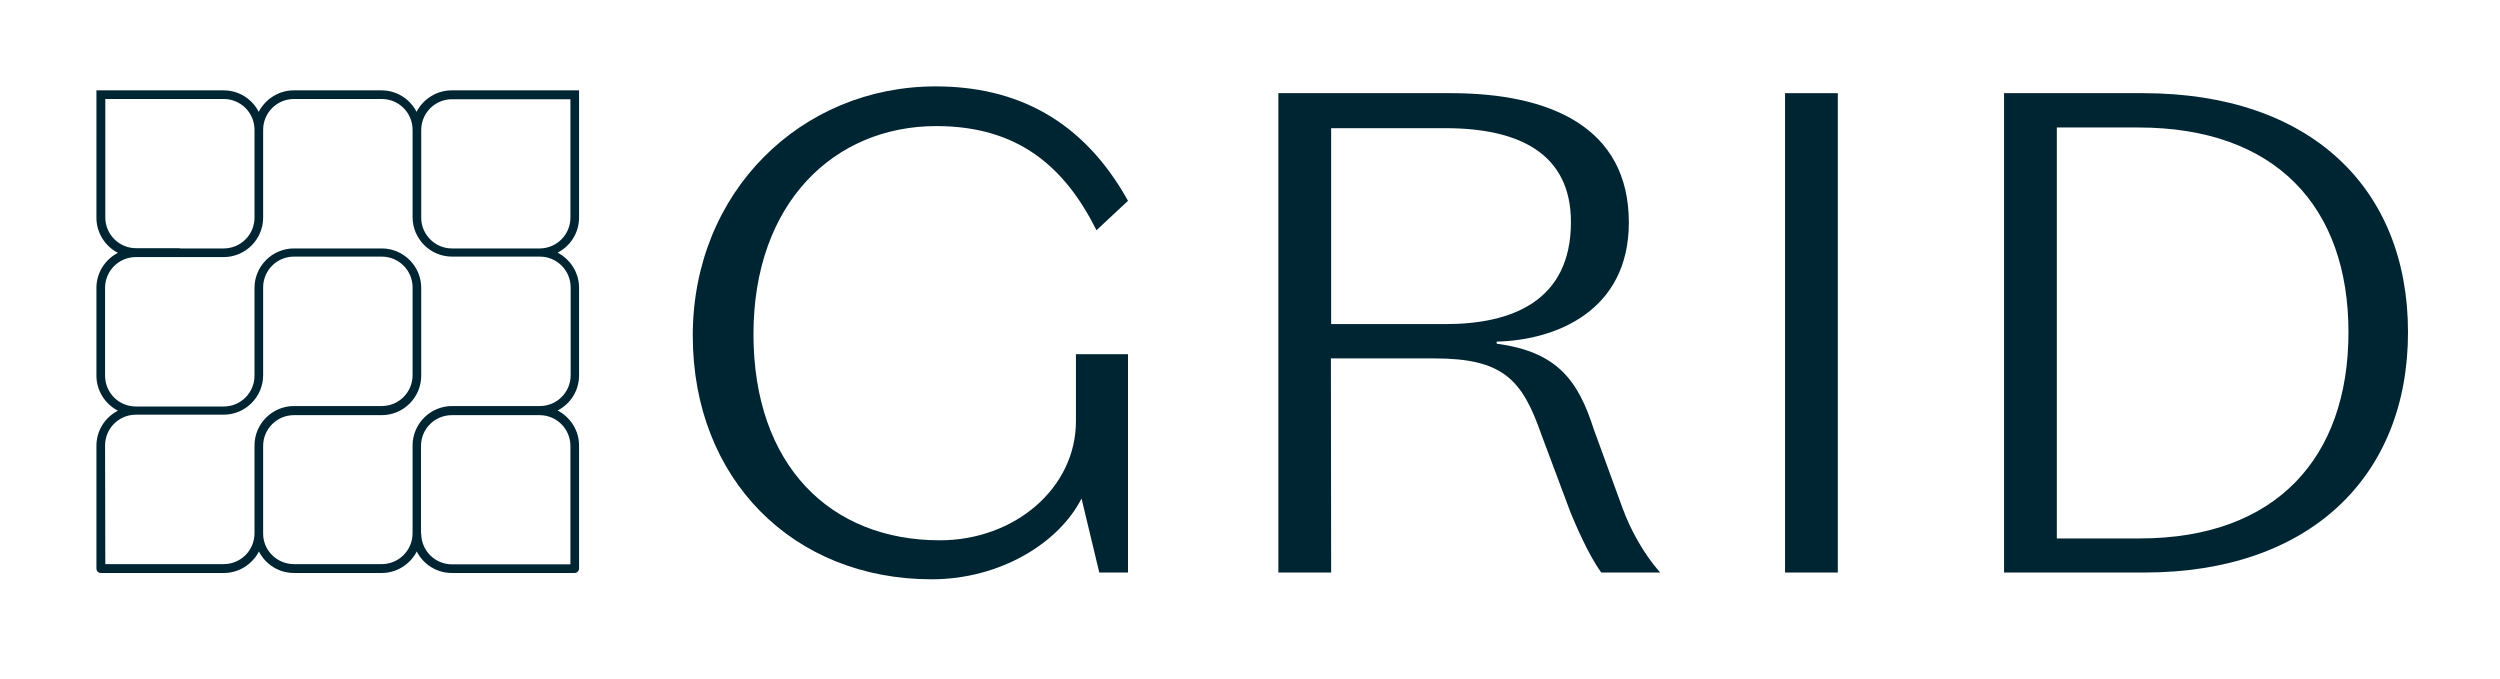 <svg xmlns="http://www.w3.org/2000/svg" xmlns:xlink="http://www.w3.org/1999/xlink" id="Layer_1" x="0px" y="0px" viewBox="0 0 1070.7 290.7" style="enable-background:new 0 0 1070.7 290.7;" xml:space="preserve"><style type="text/css">	.st0{fill:#002532;}</style><g>	<path class="st0" d="M246.1,245.4h-52.6c-6.5,0-12.2-3.7-15-9.2c-2.8,5.4-8.5,9.2-15,9.2h-37.6c-6.5,0-12.2-3.7-15-9.2  c-2.8,5.4-8.5,9.2-15,9.2H43.2c-1,0-1.9-0.8-1.9-1.9v-52.6c0-6.5,3.7-12.2,9.2-15c-5.4-2.8-9.2-8.5-9.2-15v-37.6  c0-6.5,3.7-12.2,9.2-15c-5.4-2.8-9.2-8.5-9.2-15V38.7h54.5c6.5,0,12.2,3.7,15,9.2c2.8-5.4,8.5-9.2,15-9.2h37.6  c6.5,0,12.2,3.7,15,9.2c2.8-5.4,8.5-9.2,15-9.2H248v54.5c0,6.5-3.7,12.2-9.2,15c5.4,2.8,9.2,8.5,9.2,15v37.6c0,6.5-3.7,12.2-9.2,15  c5.4,2.8,9.2,8.5,9.2,15v52.6C248,244.5,247.2,245.4,246.1,245.4L246.1,245.4z M180.4,228.5c0,7.3,5.9,13.2,13.2,13.2h50.7v-50.7  c0-7.3-5.9-13.2-13.2-13.2h-37.6c-7.3,0-13.2,5.9-13.2,13.2V228.5L180.4,228.5z M125.9,241.6h37.6c7.3,0,13.2-5.9,13.2-13.2v-37.6  c0-9.3,7.6-16.9,16.9-16.9h37.6c7.3,0,13.2-5.9,13.2-13.2v-37.6c0-7.3-5.9-13.2-13.2-13.2h-37.6c-9.3,0-16.9-7.6-16.9-16.9V55.6  c0-7.3-5.9-13.2-13.2-13.2h-37.6c-7.3,0-13.2,5.9-13.2,13.2v37.6c0,9.3-7.6,16.9-16.9,16.9H58.2c-7.3,0-13.2,5.9-13.2,13.2v37.6  c0,7.3,5.9,13.2,13.2,13.2h37.6c7.3,0,13.2-5.9,13.2-13.2v-37.6c0-9.3,7.6-16.9,16.9-16.9h37.6c9.3,0,16.9,7.6,16.9,16.9v37.6  c0,9.3-7.6,16.9-16.9,16.9h-37.6c-7.3,0-13.2,5.9-13.2,13.2v37.6C112.7,235.7,118.6,241.6,125.9,241.6L125.9,241.6z M45.1,241.6  h50.7c7.3,0,13.2-5.9,13.2-13.2v-37.6c0-9.3,7.6-16.9,16.9-16.9h37.6c7.3,0,13.2-5.9,13.2-13.2v-37.6c0-7.3-5.9-13.2-13.2-13.2  h-37.6c-7.3,0-13.2,5.9-13.2,13.2v37.6c0,9.3-7.6,16.9-16.9,16.9H58.2c-7.3,0-13.2,5.9-13.2,13.2L45.1,241.6z M193.5,106.4h37.6  c7.3,0,13.2-5.9,13.2-13.2V42.5h-50.7c-7.3,0-13.2,5.9-13.2,13.2v37.6C180.4,100.4,186.3,106.4,193.5,106.4L193.5,106.4z M77,106.4  h18.8c7.3,0,13.2-5.9,13.2-13.2V55.6c0-7.3-5.9-13.2-13.2-13.2H45.1v50.7c0,7.3,5.9,13.2,13.2,13.2H77L77,106.4z"></path>	<g>		<path class="st0" d="M470.8,245.2l-7.6-31.7c-9.7,19.1-34.9,34.6-64.2,34.6c-59.2,0-102.3-42.8-102.3-104.4S343.2,37,400.7,37   c34.3,0,63,14.1,82.4,49l-13.5,12.6C456.1,71.6,436.2,54,401,54c-43.7,0-78.3,32.9-78.3,89.1s32.9,88.3,79.8,88.3   c32,0,58.3-22.3,58.3-51v-28.7h22.3v93.5H470.8L470.8,245.2z"></path>		<path class="st0" d="M570.1,245.2h-22.6V39.9h73.9c42.2,0,76.2,14.4,76.2,55.4c0,37.8-31.1,50.4-56.6,51v0.9   c26.1,3.5,34.9,15.8,41.6,36.7l12.3,33.7c3.2,8.8,8.8,19.3,16.1,27.6h-25.2c-5.6-7.6-11.4-21.4-13.2-25.8L660.1,186   c-8.2-23.5-16.4-32.5-45.8-32.5h-44.3L570.1,245.2L570.1,245.2z M570.1,138.8h49c28.2,0,53.7-9.7,53.7-43.7   c0-29.6-22.6-40.2-53.7-40.2h-49V138.8z"></path>		<path class="st0" d="M787.1,245.2h-22.6V39.9h22.6V245.2z"></path>		<path class="st0" d="M858.3,245.2V39.9h59.5c71.6,0,113.5,40.5,113.5,102.4s-42.2,102.9-112.9,102.9L858.3,245.2L858.3,245.2z    M915.8,54.6h-34.9v176h35.5c58.4,0,89.4-34.6,89.4-88.3S974.7,54.6,915.8,54.6z"></path>	</g></g></svg>